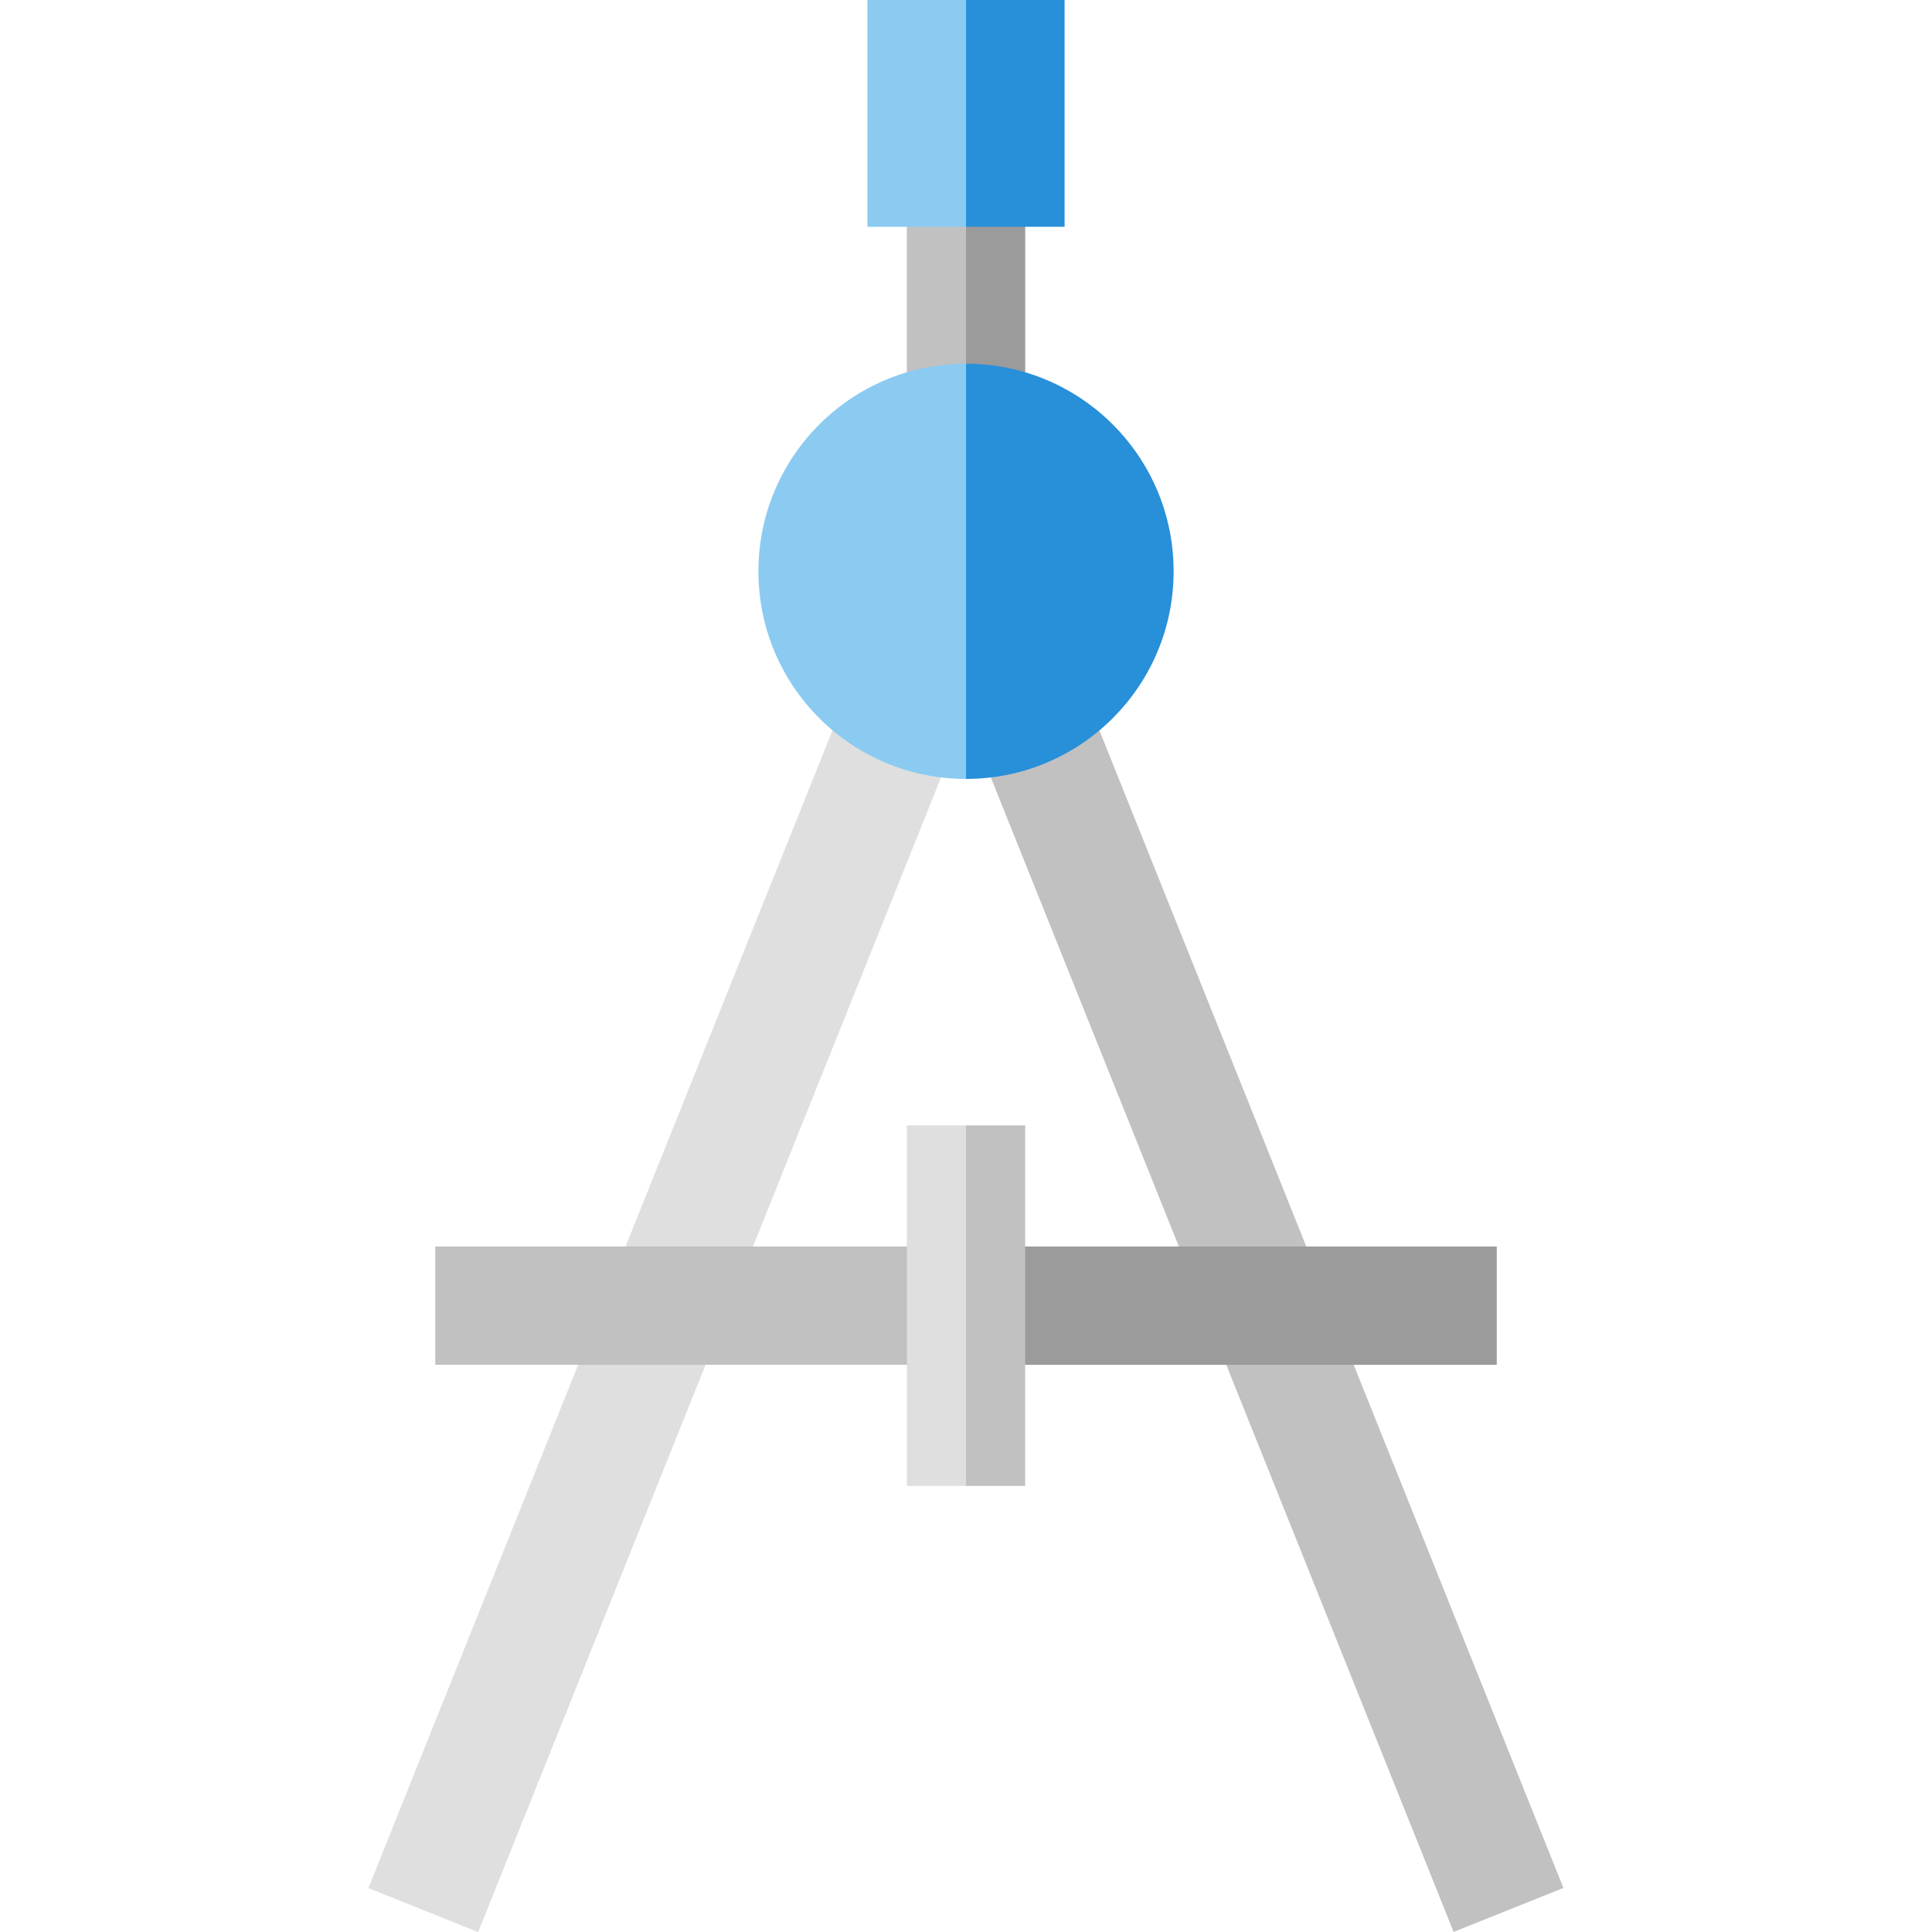 <?xml version="1.0" encoding="iso-8859-1"?>
<!-- Generator: Adobe Illustrator 19.0.0, SVG Export Plug-In . SVG Version: 6.00 Build 0)  -->
<svg version="1.1" id="Layer_1" xmlns="http://www.w3.org/2000/svg" xmlns:xlink="http://www.w3.org/1999/xlink" x="0px" y="0px"
	 viewBox="0 0 511.994 511.994" style="enable-background:new 0 0 511.994 511.994;" xml:space="preserve">
<rect x="166.181" y="332.324" transform="matrix(-0.372 -0.928 0.928 -0.372 138.644 789.821)" style="fill:#C1C1C1;" width="340.761" height="31.352"/>
<rect x="159.757" y="177.619" transform="matrix(-0.928 -0.372 0.372 -0.928 208.902 736.277)" style="fill:#DFDFDF;" width="31.352" height="340.761"/>
<rect x="248.686" y="49.118" style="fill:#9B9B9B;" width="23.002" height="64.428"/>
<g>
	<rect x="240.325" y="49.118" style="fill:#C1C1C1;" width="15.676" height="64.428"/>
	<rect x="115.346" y="330.335" style="fill:#C1C1C1;" width="140.655" height="31.352"/>
</g>
<rect x="256.001" y="330.335" style="fill:#9B9B9B;" width="140.655" height="31.352"/>
<g>
	<path style="fill:#288FD9;" d="M311.018,151.405c0-30.384-24.631-55.016-55.016-55.016l-20.918,55.016l20.918,55.016
		C286.386,206.423,311.018,181.79,311.018,151.405z"/>
	<polygon style="fill:#288FD9;" points="282.128,0 256.001,0 238.221,30.052 256.001,60.103 282.128,60.103 	"/>
</g>
<polygon style="fill:#C1C1C1;" points="271.677,393.773 271.677,298.245 256.001,298.245 246.588,346.009 256.001,393.773 "/>
<rect x="240.325" y="298.241" style="fill:#DFDFDF;" width="15.676" height="95.53"/>
<g>
	<rect x="229.874" style="fill:#8BCBF1;" width="26.127" height="60.102"/>
	<path style="fill:#8BCBF1;" d="M200.986,151.405c0,30.385,24.631,55.016,55.016,55.016V96.39
		C225.617,96.39,200.986,121.021,200.986,151.405z"/>
</g>
<g>
</g>
<g>
</g>
<g>
</g>
<g>
</g>
<g>
</g>
<g>
</g>
<g>
</g>
<g>
</g>
<g>
</g>
<g>
</g>
<g>
</g>
<g>
</g>
<g>
</g>
<g>
</g>
<g>
</g>
</svg>
